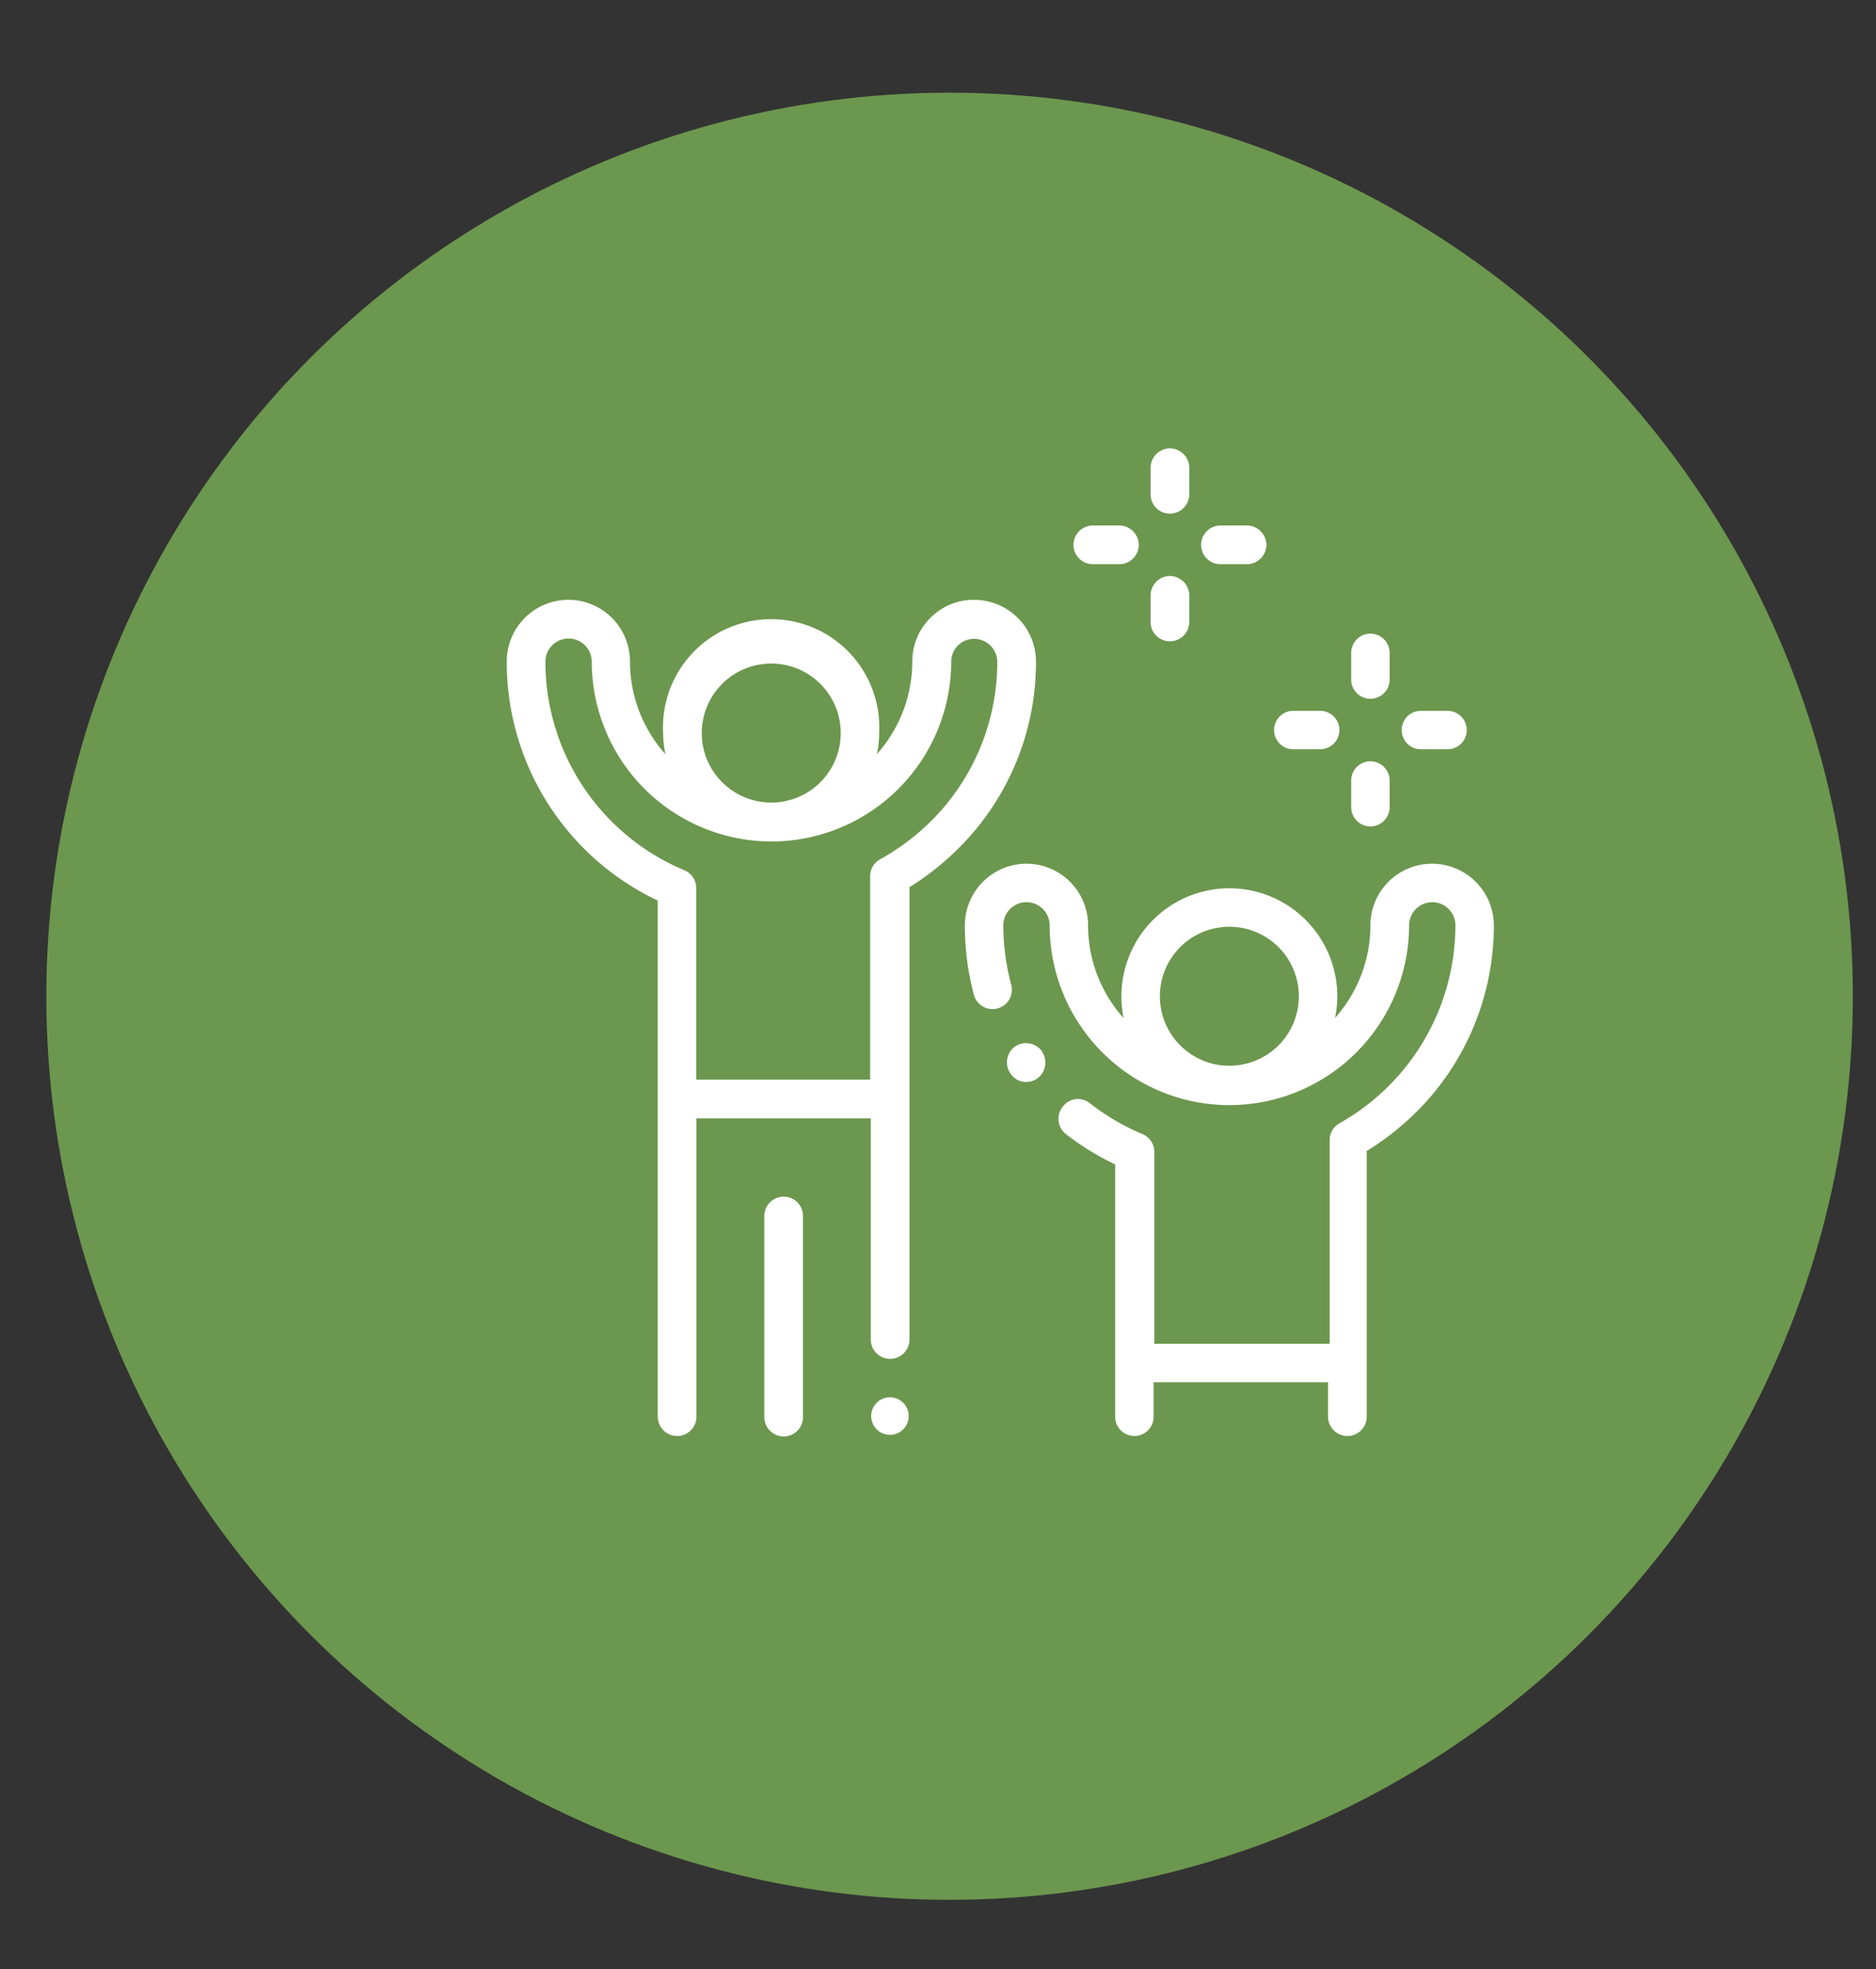 <svg id="Layer_1" data-name="Layer 1" xmlns="http://www.w3.org/2000/svg" viewBox="0 0 81 85"><rect x="0" y="0" width="81" height="85" fill="#333333" stroke="none"/><defs><style>.cls-1{fill:#6c974e;}.cls-2{fill:#fff;}</style></defs><title>happylife</title><circle class="cls-1" cx="41" cy="43" r="39"/><path class="cls-2" d="M42.05,25.89a2.61,2.61,0,0,0-1.88.78,2.65,2.65,0,0,0-.78,1.88,6,6,0,0,1-1.53,4,4.17,4.17,0,0,0,.1-.94,4.67,4.67,0,1,0-9.33,0,4.83,4.83,0,0,0,.1.94,6,6,0,0,1-1.53-4,2.66,2.66,0,1,0-5.32,0A11.39,11.39,0,0,0,28.4,38.87v8.55h0V61.15a.84.84,0,0,0,.84.83.83.83,0,0,0,.83-.83V48.27h7.53v9.55a.83.83,0,0,0,.83.83.84.84,0,0,0,.84-.83V38.29a11.66,11.66,0,0,0,2.11-1.67,11.31,11.31,0,0,0,3.35-8.07A2.67,2.67,0,0,0,42.05,25.89ZM33.3,28.64a3,3,0,1,1-3,3A3,3,0,0,1,33.3,28.64Zm6.89,6.81A10,10,0,0,1,38,37.09a.83.83,0,0,0-.43.72V46.6H30.06V38.33a.83.83,0,0,0-.51-.77,9.75,9.75,0,0,1-6-9,1,1,0,0,1,2,0,7.77,7.77,0,0,0,7.76,7.76h0a7.77,7.77,0,0,0,7.76-7.76,1,1,0,0,1,.29-.7,1,1,0,0,1,1.7.7A9.69,9.69,0,0,1,40.19,35.45Z"/><path class="cls-2" d="M38.42,60.31a.79.79,0,0,0-.58.25.81.81,0,1,0,.58-.25Z"/><path class="cls-2" d="M33.84,51.65a.84.84,0,0,0-.84.83v8.69a.84.84,0,0,0,.84.83.83.83,0,0,0,.83-.83V52.48A.83.83,0,0,0,33.84,51.65Z"/><path class="cls-2" d="M61.84,37.28a2.66,2.66,0,0,0-2.67,2.66,6,6,0,0,1-1.53,4,4.17,4.17,0,0,0,.1-.94,4.66,4.66,0,1,0-9.32,0,4.83,4.83,0,0,0,.09.94,6,6,0,0,1-1.53-4,2.66,2.66,0,0,0-5.32,0,11.59,11.59,0,0,0,.39,3,.83.83,0,0,0,1.61-.44,10,10,0,0,1-.34-2.56,1,1,0,0,1,2,0,7.77,7.77,0,0,0,7.76,7.76h0a7.77,7.77,0,0,0,7.76-7.76,1,1,0,0,1,.29-.7,1,1,0,0,1,.71-.3,1,1,0,0,1,1,1,9.82,9.82,0,0,1-5,8.54.83.83,0,0,0-.43.73V58H49.84V49.72a.83.83,0,0,0-.51-.77,9.94,9.94,0,0,1-2.27-1.33.82.82,0,0,0-1.17.14A.84.84,0,0,0,46,48.93a11.65,11.65,0,0,0,2.15,1.33V61.15a.83.83,0,1,0,1.66,0V59.66h7.53v1.49a.84.84,0,0,0,.84.83.83.83,0,0,0,.83-.83V49.68A12.05,12.05,0,0,0,61.15,48a11.35,11.35,0,0,0,3.35-8.08A2.67,2.67,0,0,0,61.84,37.28ZM53.08,40a3,3,0,1,1-3,3A3,3,0,0,1,53.08,40Z"/><path class="cls-2" d="M45,45.39a.85.85,0,0,0-1.16-.23.84.84,0,0,0-.22,1.16h0a.81.81,0,0,0,.69.38.86.86,0,0,0,.46-.14A.84.84,0,0,0,45,45.41Z"/><path class="cls-2" d="M59.17,30.16a.83.83,0,0,0,.83-.83V28.18a.83.83,0,1,0-1.66,0v1.15A.83.83,0,0,0,59.17,30.16Z"/><path class="cls-2" d="M59.17,35.67a.83.83,0,0,0,.83-.83V33.69a.83.83,0,0,0-1.66,0v1.15A.83.83,0,0,0,59.17,35.67Z"/><path class="cls-2" d="M61.35,32.34H62.5a.83.83,0,0,0,0-1.66H61.35a.83.83,0,1,0,0,1.66Z"/><path class="cls-2" d="M55.84,32.34H57a.83.83,0,0,0,0-1.66H55.84a.83.83,0,0,0,0,1.66Z"/><path class="cls-2" d="M50.51,22.17a.84.84,0,0,0,.84-.83V20.19a.85.85,0,0,0-.84-.84.84.84,0,0,0-.83.84v1.15A.83.83,0,0,0,50.51,22.17Z"/><path class="cls-2" d="M50.51,27.68a.84.84,0,0,0,.84-.83V25.7a.85.85,0,0,0-.84-.84.84.84,0,0,0-.83.84v1.15A.83.83,0,0,0,50.51,27.68Z"/><path class="cls-2" d="M52.69,24.35h1.15a.84.84,0,0,0,.84-.83.85.85,0,0,0-.84-.84H52.69a.84.84,0,0,0-.83.84A.83.83,0,0,0,52.69,24.35Z"/><path class="cls-2" d="M47.18,24.35h1.15a.84.84,0,0,0,.84-.83.85.85,0,0,0-.84-.84H47.18a.84.84,0,0,0-.83.84A.83.83,0,0,0,47.18,24.35Z"/></svg>